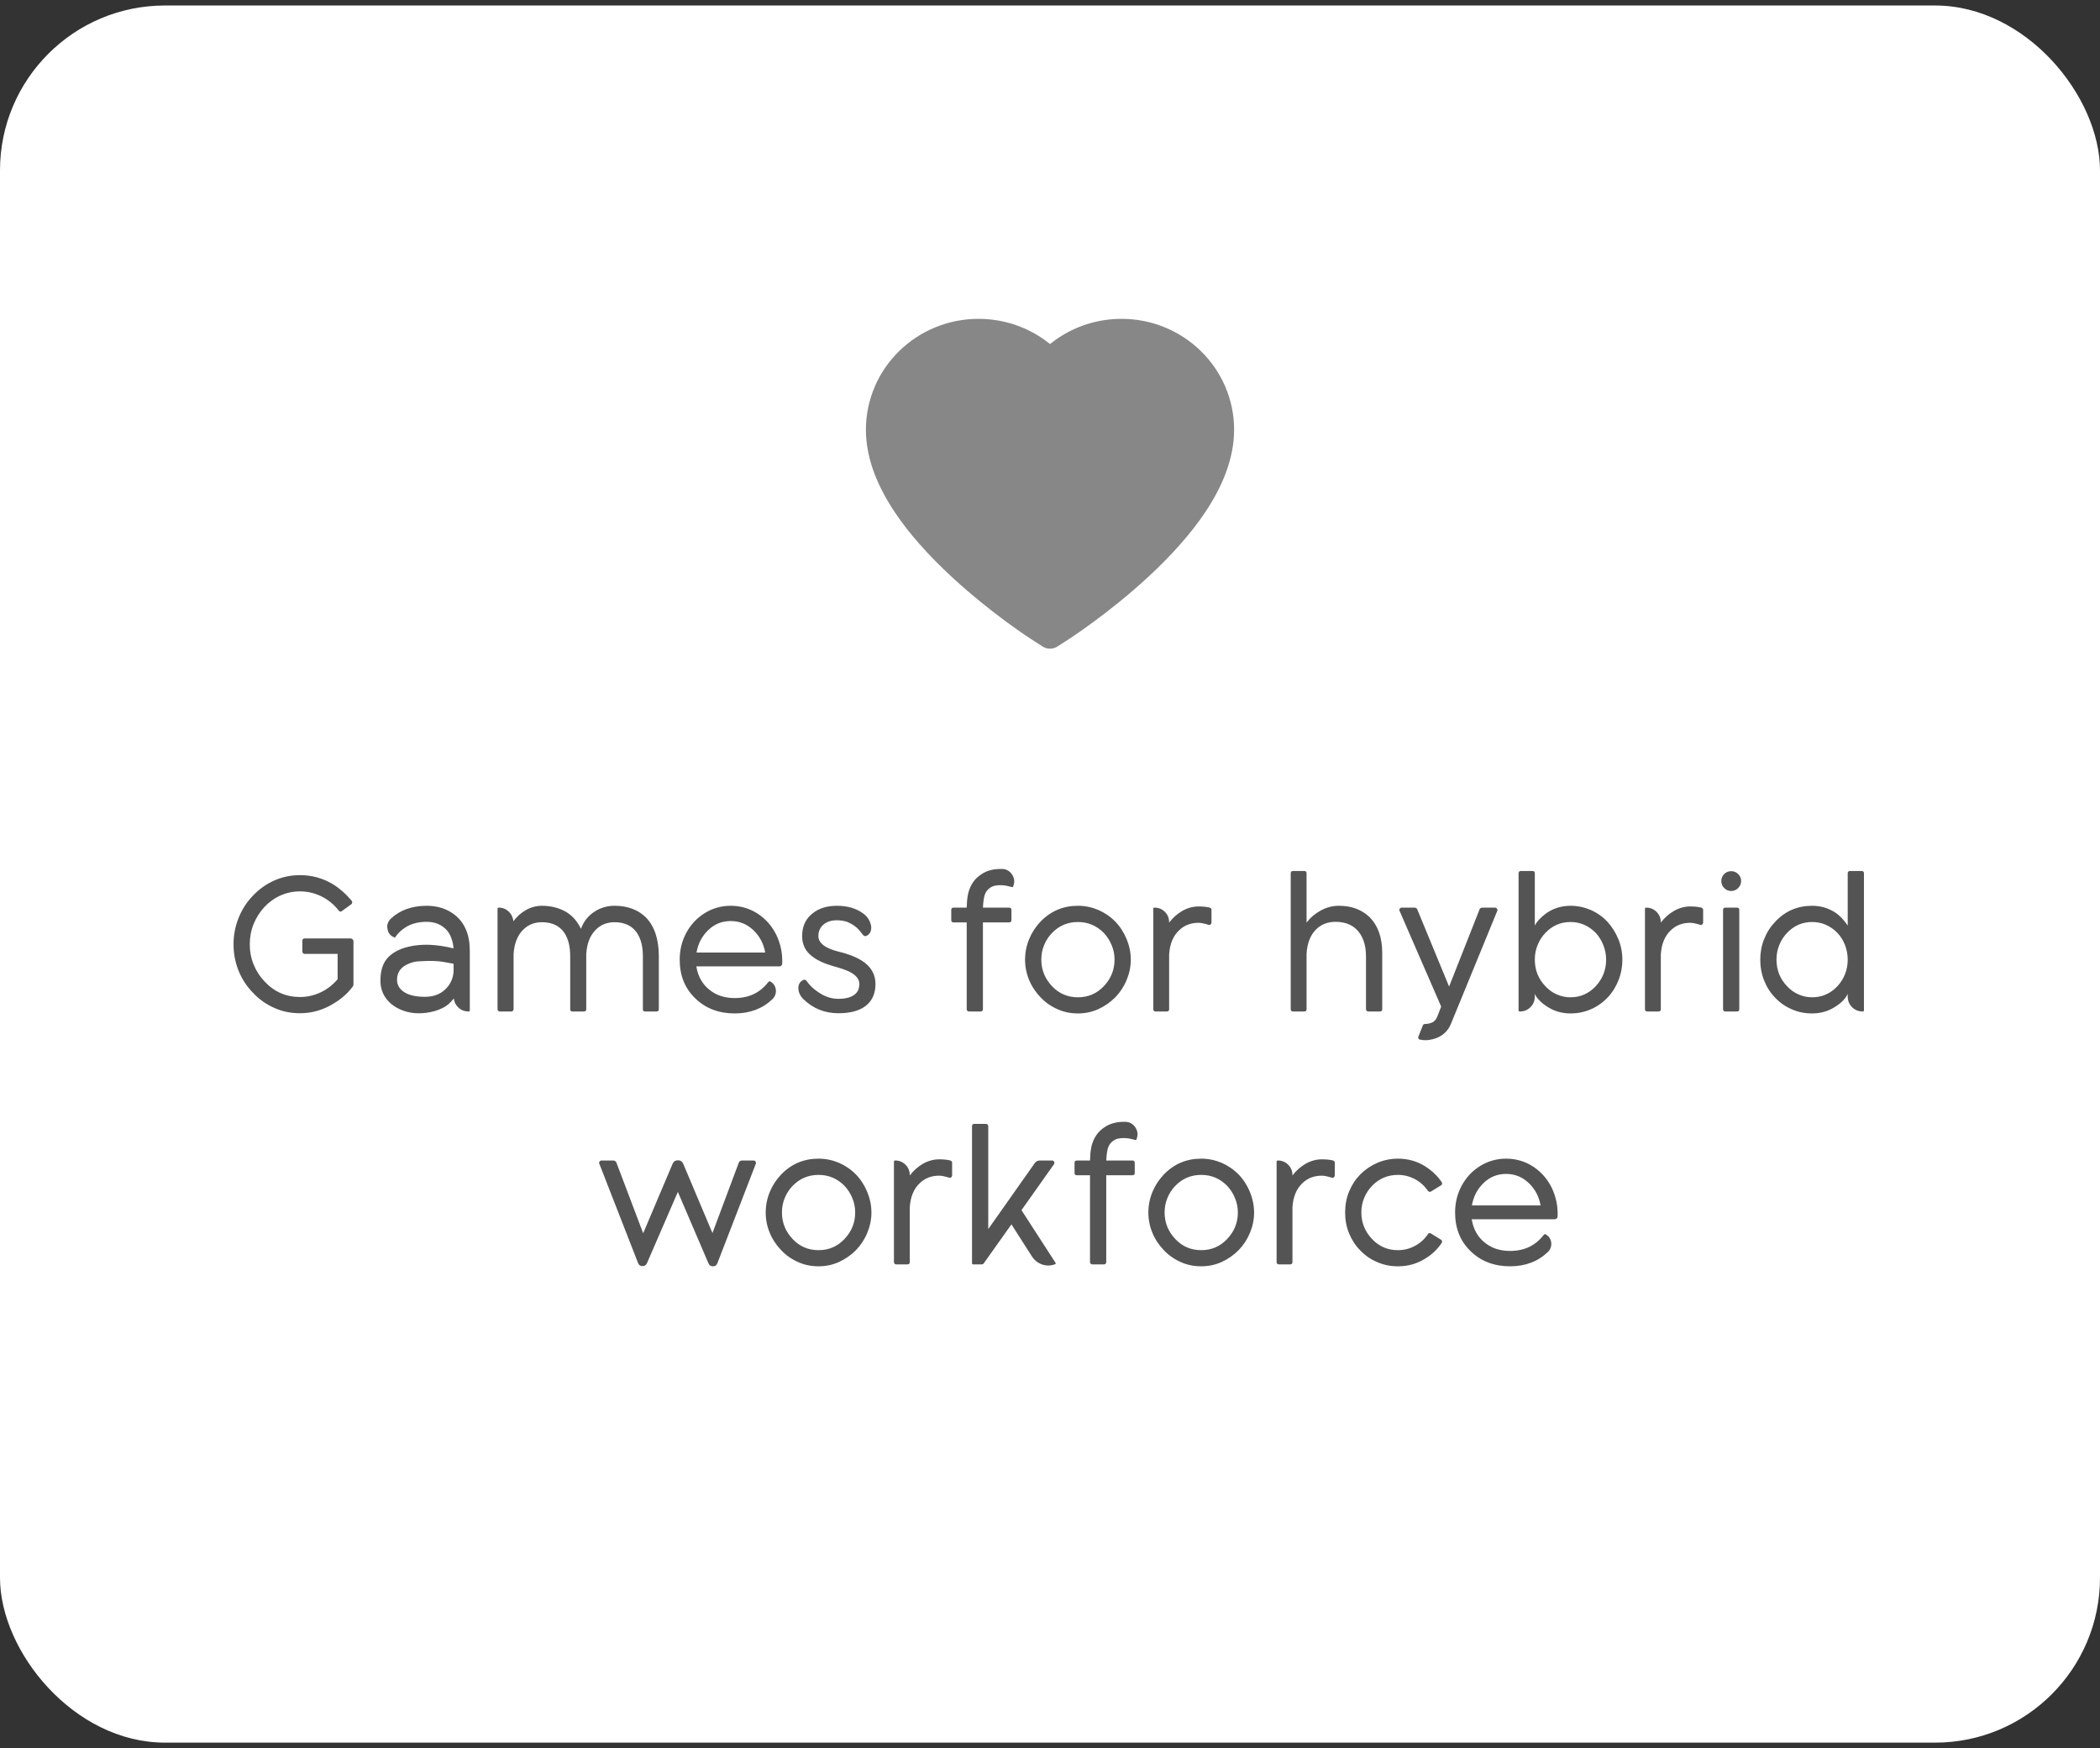<svg width="191" height="159" viewBox="0 0 191 159" fill="none" xmlns="http://www.w3.org/2000/svg">
<rect x="0" y="0" width="191" height="159" fill="#333333" stroke="none"/>
<rect y="0.5" width="191" height="158" rx="15" fill="white"/>
<path d="M111.434 35.148C110.914 33.945 110.165 32.855 109.228 31.938C108.291 31.019 107.185 30.289 105.972 29.787C104.714 29.264 103.365 28.997 102.003 29C100.092 29 98.227 29.523 96.607 30.512C96.219 30.748 95.851 31.008 95.502 31.291C95.153 31.008 94.785 30.748 94.397 30.512C92.777 29.523 90.913 29 89.001 29C87.625 29 86.292 29.264 85.032 29.787C83.815 30.291 82.718 31.016 81.776 31.938C80.838 32.854 80.089 33.944 79.57 35.148C79.032 36.4 78.756 37.73 78.756 39.098C78.756 40.389 79.02 41.734 79.543 43.102C79.981 44.246 80.609 45.432 81.412 46.63C82.683 48.525 84.431 50.502 86.602 52.506C90.199 55.828 93.762 58.123 93.913 58.216L94.832 58.805C95.239 59.065 95.762 59.065 96.169 58.805L97.088 58.216C97.239 58.119 100.797 55.828 104.398 52.506C106.569 50.502 108.317 48.525 109.589 46.63C110.391 45.432 111.023 44.246 111.457 43.102C111.98 41.734 112.244 40.389 112.244 39.098C112.248 37.73 111.973 36.4 111.434 35.148Z" fill="#878787"/>
<path d="M27.288 79.599C26.444 79.599 25.662 79.766 24.933 80.091C24.194 80.425 23.553 80.882 22.999 81.471C22.436 82.051 22.006 82.728 21.698 83.492C21.391 84.266 21.241 85.057 21.241 85.883C21.241 86.727 21.391 87.535 21.698 88.291C22.006 89.047 22.436 89.715 22.999 90.286C23.553 90.884 24.194 91.341 24.933 91.666C25.662 92 26.444 92.158 27.288 92.158C28.413 92.158 29.468 91.842 30.452 91.209C31.129 90.787 31.674 90.295 32.096 89.715C32.131 89.662 32.148 89.601 32.148 89.53V85.593C32.148 85.54 32.122 85.487 32.069 85.435C32.017 85.382 31.955 85.356 31.894 85.356H27.719C27.569 85.356 27.499 85.435 27.499 85.575V86.542C27.499 86.612 27.517 86.665 27.561 86.7C27.605 86.744 27.657 86.762 27.719 86.762H30.707V89.064C30.268 89.583 29.758 89.978 29.16 90.26C28.562 90.541 27.939 90.682 27.288 90.682C26.023 90.682 24.941 90.216 24.062 89.267C23.641 88.827 23.307 88.317 23.069 87.728C22.832 87.148 22.718 86.533 22.718 85.883C22.718 85.241 22.832 84.626 23.069 84.037C23.307 83.457 23.641 82.939 24.062 82.481C24.484 82.042 24.968 81.69 25.521 81.444C26.075 81.198 26.664 81.075 27.288 81.075C27.982 81.075 28.633 81.233 29.239 81.532C29.846 81.831 30.373 82.262 30.812 82.824C30.9 82.939 30.997 82.947 31.102 82.859L31.929 82.262C31.981 82.227 32.017 82.183 32.034 82.112C32.043 82.042 32.025 81.981 31.981 81.919C31.48 81.321 30.927 80.829 30.311 80.442C29.389 79.88 28.378 79.599 27.288 79.599ZM38.81 82.385C37.466 82.385 36.376 82.78 35.55 83.554C35.269 83.835 35.172 84.143 35.242 84.477C35.295 84.855 35.497 85.109 35.84 85.25C35.866 85.276 35.893 85.285 35.91 85.276C35.928 85.268 35.945 85.25 35.963 85.215C36.227 84.837 36.569 84.529 36.974 84.292C37.483 83.993 38.09 83.844 38.81 83.844C39.575 83.844 40.19 84.107 40.648 84.617C40.981 85.004 41.184 85.558 41.254 86.261C40.507 86.076 39.804 85.971 39.136 85.936C38.178 85.9 37.325 86.015 36.578 86.278C35.884 86.542 35.383 86.902 35.066 87.368C34.75 87.843 34.601 88.449 34.601 89.196C34.601 89.882 34.812 90.471 35.233 90.963C35.655 91.455 36.235 91.807 36.974 92.018C37.51 92.167 38.099 92.202 38.74 92.123C39.303 92.053 39.812 91.903 40.27 91.675C40.639 91.499 40.973 91.209 41.272 90.814C41.315 91.156 41.465 91.438 41.72 91.666C41.975 91.894 42.273 92 42.625 92C42.695 92 42.73 91.965 42.73 91.894V86.472C42.73 85.013 42.265 83.923 41.351 83.202C40.648 82.657 39.795 82.385 38.81 82.385ZM38.23 87.43C39.092 87.377 39.777 87.394 40.287 87.482C40.876 87.588 41.201 87.649 41.254 87.658V88.291C41.236 88.959 40.981 89.522 40.498 89.987C40.023 90.444 39.408 90.664 38.644 90.664C37.73 90.664 37.053 90.488 36.613 90.128C36.279 89.864 36.112 89.522 36.112 89.1C36.112 88.502 36.394 88.054 36.956 87.755C37.36 87.544 37.791 87.43 38.23 87.43ZM55.897 82.385C55.281 82.385 54.719 82.534 54.209 82.833C53.699 83.132 53.304 83.536 53.031 84.046C52.943 84.222 52.882 84.362 52.838 84.477C52.495 83.765 52.02 83.237 51.405 82.894C50.79 82.561 50.078 82.385 49.287 82.385C48.777 82.385 48.294 82.517 47.837 82.772C47.38 83.035 47.002 83.369 46.694 83.791C46.659 83.439 46.519 83.149 46.273 82.912C46.018 82.675 45.719 82.552 45.367 82.552C45.288 82.552 45.253 82.587 45.253 82.657V91.78C45.253 91.851 45.27 91.903 45.315 91.939C45.358 91.982 45.411 92 45.473 92H46.501C46.554 92 46.606 91.982 46.65 91.939C46.685 91.903 46.712 91.851 46.712 91.78V86.762C46.773 85.812 47.063 85.083 47.582 84.564C48.039 84.107 48.602 83.879 49.287 83.879C50.21 83.879 50.887 84.204 51.326 84.837C51.678 85.364 51.862 86.076 51.862 86.981V91.78C51.862 91.93 51.924 92 52.065 92H53.102C53.242 92 53.321 91.93 53.321 91.78V86.762C53.383 85.812 53.673 85.074 54.183 84.564C54.64 84.107 55.211 83.879 55.897 83.879C56.81 83.879 57.487 84.204 57.927 84.837C58.287 85.373 58.472 86.085 58.472 86.981V91.78C58.472 91.93 58.533 92 58.665 92H59.711C59.852 92 59.922 91.93 59.922 91.78V86.981C59.922 85.426 59.526 84.239 58.735 83.431C58.015 82.736 57.074 82.385 55.897 82.385ZM66.461 82.385C65.6 82.385 64.809 82.613 64.097 83.053C63.376 83.501 62.822 84.099 62.418 84.846C62.014 85.602 61.82 86.41 61.82 87.28C61.82 88.722 62.286 89.891 63.235 90.805C64.176 91.719 65.371 92.176 66.821 92.176C68.201 92.176 69.344 91.745 70.249 90.884C70.495 90.647 70.601 90.356 70.565 90.014C70.522 89.68 70.346 89.425 70.029 89.249C69.959 89.249 69.906 89.284 69.853 89.355C69.115 90.304 68.105 90.778 66.821 90.778C65.898 90.778 65.125 90.523 64.501 90.005C63.868 89.495 63.481 88.792 63.332 87.895H70.891C70.952 87.895 71.014 87.878 71.066 87.825C71.119 87.772 71.145 87.711 71.145 87.641C71.181 86.709 70.996 85.839 70.609 85.03C70.214 84.231 69.651 83.589 68.922 83.106C68.184 82.631 67.366 82.385 66.461 82.385ZM66.461 83.773C67.252 83.773 67.929 84.046 68.509 84.591C69.089 85.136 69.449 85.821 69.599 86.639H63.35C63.49 85.821 63.851 85.136 64.422 84.591C64.984 84.046 65.67 83.773 66.461 83.773ZM76.12 82.385C75.189 82.385 74.433 82.631 73.87 83.106C73.255 83.598 72.956 84.283 72.956 85.144C72.956 85.918 73.264 86.542 73.888 86.999C74.336 87.351 74.986 87.649 75.848 87.895C76.41 88.045 76.876 88.203 77.254 88.379C77.852 88.678 78.159 89.056 78.159 89.495C78.159 89.864 78.054 90.145 77.852 90.348C77.535 90.682 76.999 90.849 76.243 90.849C75.602 90.849 74.986 90.638 74.389 90.216C73.984 89.952 73.642 89.618 73.352 89.214C73.264 89.108 73.167 89.082 73.061 89.135C72.745 89.284 72.596 89.548 72.613 89.926C72.631 90.277 72.789 90.603 73.097 90.901C73.976 91.745 75.03 92.158 76.243 92.158C77.333 92.158 78.168 91.939 78.748 91.481C79.328 91.024 79.627 90.365 79.627 89.495C79.627 88.616 79.214 87.904 78.388 87.377C77.781 87.008 77.061 86.735 76.226 86.542C75.47 86.349 74.96 86.094 74.679 85.769C74.512 85.584 74.433 85.373 74.433 85.144C74.433 84.723 74.582 84.371 74.881 84.107C75.18 83.844 75.593 83.703 76.12 83.703C76.463 83.703 76.77 83.756 77.043 83.844C77.518 84.037 77.895 84.301 78.177 84.635C78.212 84.679 78.247 84.731 78.291 84.784C78.335 84.846 78.37 84.89 78.397 84.916C78.414 84.951 78.449 84.986 78.493 85.03C78.528 85.074 78.564 85.101 78.581 85.109C78.599 85.118 78.634 85.127 78.678 85.144C78.713 85.162 78.748 85.153 78.783 85.127C78.959 85.057 79.082 84.942 79.161 84.775C79.231 84.617 79.258 84.433 79.231 84.222C79.144 83.765 78.915 83.387 78.537 83.106C77.913 82.631 77.105 82.385 76.12 82.385ZM91.123 79.036C90.376 79.019 89.761 79.177 89.269 79.511C88.662 79.897 88.258 80.469 88.064 81.233C88.012 81.48 87.977 81.708 87.959 81.901C87.95 81.981 87.941 82.095 87.941 82.235C87.933 82.376 87.924 82.481 87.924 82.552H86.737C86.588 82.552 86.518 82.622 86.518 82.763V83.686C86.518 83.826 86.588 83.897 86.737 83.897H87.924V91.78C87.924 91.851 87.941 91.903 87.985 91.939C88.02 91.982 88.073 92 88.135 92H89.181C89.321 92 89.4 91.93 89.4 91.78V83.897H91.773C91.914 83.897 91.993 83.826 91.993 83.686V82.763C91.993 82.622 91.914 82.552 91.773 82.552H89.4C89.427 82.042 89.48 81.655 89.567 81.383C89.655 81.119 89.822 80.899 90.077 80.732C90.314 80.565 90.666 80.495 91.123 80.513C91.422 80.53 91.721 80.592 92.028 80.68C92.09 80.706 92.134 80.689 92.151 80.627C92.301 80.24 92.274 79.889 92.064 79.564C91.835 79.212 91.519 79.036 91.123 79.036ZM98.04 82.385C96.695 82.385 95.561 82.868 94.639 83.826C94.199 84.283 93.848 84.819 93.602 85.417C93.356 86.015 93.232 86.639 93.232 87.28C93.232 87.931 93.356 88.546 93.602 89.135C93.848 89.732 94.199 90.251 94.639 90.708C95.078 91.174 95.597 91.534 96.177 91.789C96.757 92.053 97.372 92.176 98.04 92.176C98.682 92.176 99.297 92.053 99.886 91.789C100.466 91.525 100.984 91.165 101.441 90.708C101.881 90.251 102.224 89.732 102.47 89.135C102.716 88.546 102.848 87.931 102.848 87.28C102.848 86.639 102.716 86.015 102.47 85.417C102.224 84.819 101.881 84.283 101.441 83.826C100.993 83.369 100.475 83.018 99.894 82.763C99.306 82.517 98.69 82.385 98.04 82.385ZM98.04 83.861C98.963 83.861 99.745 84.195 100.396 84.855C100.694 85.171 100.932 85.54 101.107 85.962C101.283 86.384 101.371 86.823 101.371 87.28C101.371 88.203 101.046 89.012 100.396 89.697C99.754 90.374 98.972 90.708 98.04 90.708C97.108 90.708 96.317 90.374 95.685 89.697C95.034 89.012 94.709 88.203 94.709 87.28C94.709 86.823 94.788 86.384 94.964 85.962C95.14 85.54 95.377 85.171 95.685 84.855C96.326 84.195 97.108 83.861 98.04 83.861ZM109.018 82.446C108.49 82.446 107.998 82.587 107.532 82.851C107.066 83.123 106.671 83.475 106.337 83.914V83.897C106.337 83.51 106.205 83.193 105.95 82.939C105.695 82.684 105.379 82.552 105.01 82.552C104.931 82.552 104.896 82.587 104.896 82.657V91.78C104.896 91.93 104.966 92 105.115 92H106.126C106.267 92 106.337 91.93 106.337 91.78V86.797C106.398 85.848 106.706 85.109 107.26 84.6C107.717 84.16 108.306 83.932 109.018 83.932C109.211 83.932 109.519 83.993 109.923 84.116C109.976 84.143 110.037 84.134 110.09 84.09C110.143 84.055 110.169 84.002 110.187 83.932V82.78C110.204 82.684 110.151 82.605 110.028 82.552C109.747 82.481 109.413 82.446 109.018 82.446ZM117.613 79.221C117.464 79.221 117.394 79.291 117.394 79.432V91.78C117.394 91.93 117.464 92 117.613 92H118.624C118.765 92 118.835 91.93 118.835 91.78V86.744C118.896 85.76 119.195 85.022 119.723 84.512C120.18 84.072 120.76 83.844 121.463 83.844C122.245 83.844 122.869 84.064 123.335 84.494C123.933 85.057 124.24 85.892 124.24 86.981V91.78C124.24 91.851 124.258 91.903 124.302 91.939C124.337 91.982 124.39 92 124.451 92H125.497C125.638 92 125.717 91.93 125.717 91.78V86.674C125.717 85.285 125.339 84.204 124.583 83.431C123.862 82.736 122.931 82.385 121.771 82.385C121.19 82.385 120.637 82.534 120.127 82.815C119.608 83.097 119.178 83.466 118.835 83.914V79.432C118.835 79.291 118.765 79.221 118.624 79.221H117.613ZM134.857 82.552C134.682 82.552 134.585 82.622 134.55 82.763L131.799 89.732L128.916 82.745C128.881 82.622 128.784 82.552 128.635 82.552H127.501C127.413 82.552 127.352 82.587 127.308 82.657C127.264 82.728 127.264 82.789 127.299 82.859L131.078 91.552L130.718 92.483C130.595 92.773 130.41 92.958 130.182 93.028C130.006 93.099 129.812 93.134 129.619 93.134C129.514 93.134 129.443 93.186 129.408 93.274L129.013 94.268C128.978 94.338 128.978 94.399 129.013 94.461C129.048 94.522 129.101 94.558 129.171 94.558C129.312 94.593 129.479 94.61 129.689 94.61C129.848 94.61 130.059 94.584 130.305 94.522C131.122 94.32 131.685 93.837 131.983 93.081L136.176 82.859C136.211 82.789 136.202 82.728 136.158 82.657C136.114 82.587 136.053 82.552 135.974 82.552H134.857ZM138.338 79.221C138.188 79.221 138.118 79.291 138.118 79.432V91.894C138.118 91.965 138.153 92 138.232 92C138.619 92 138.936 91.868 139.199 91.605C139.463 91.341 139.595 91.016 139.595 90.629V90.4C139.665 90.576 139.797 90.761 139.99 90.963C140.175 91.165 140.395 91.35 140.658 91.517C141.3 91.956 142.029 92.176 142.838 92.176C143.497 92.176 144.112 92.053 144.692 91.798C145.264 91.552 145.765 91.2 146.204 90.743C146.626 90.304 146.96 89.776 147.197 89.179C147.435 88.581 147.558 87.948 147.558 87.28C147.558 86.63 147.435 86.006 147.188 85.408C146.942 84.811 146.608 84.283 146.187 83.826C145.756 83.369 145.255 83.018 144.675 82.763C144.095 82.517 143.488 82.385 142.838 82.385C142.038 82.385 141.317 82.605 140.676 83.035C140.166 83.404 139.806 83.782 139.595 84.186V79.432C139.595 79.291 139.524 79.221 139.384 79.221H138.338ZM142.838 83.861C143.726 83.861 144.49 84.195 145.141 84.855C145.431 85.171 145.659 85.54 145.826 85.962C145.993 86.384 146.081 86.823 146.081 87.28C146.081 88.212 145.765 89.012 145.141 89.697C144.499 90.374 143.734 90.708 142.838 90.708C142.398 90.708 141.985 90.62 141.59 90.444C141.186 90.269 140.843 90.014 140.553 89.697C139.911 89.029 139.595 88.221 139.595 87.28C139.595 86.823 139.674 86.375 139.85 85.953C140.017 85.531 140.254 85.171 140.553 84.855C141.177 84.195 141.941 83.861 142.838 83.861ZM153.736 82.446C153.209 82.446 152.717 82.587 152.251 82.851C151.785 83.123 151.39 83.475 151.056 83.914V83.897C151.056 83.51 150.924 83.193 150.669 82.939C150.414 82.684 150.098 82.552 149.729 82.552C149.649 82.552 149.614 82.587 149.614 82.657V91.78C149.614 91.93 149.685 92 149.834 92H150.845C150.985 92 151.056 91.93 151.056 91.78V86.797C151.117 85.848 151.425 85.109 151.979 84.6C152.436 84.16 153.024 83.932 153.736 83.932C153.93 83.932 154.237 83.993 154.642 84.116C154.694 84.143 154.756 84.134 154.809 84.09C154.861 84.055 154.888 84.002 154.905 83.932V82.78C154.923 82.684 154.87 82.605 154.747 82.552C154.466 82.481 154.132 82.446 153.736 82.446ZM157.454 79.238C157.199 79.238 156.988 79.326 156.812 79.502C156.637 79.678 156.558 79.889 156.558 80.135C156.558 80.381 156.646 80.601 156.821 80.776C156.997 80.952 157.208 81.04 157.454 81.04C157.7 81.04 157.911 80.952 158.087 80.776C158.263 80.601 158.359 80.381 158.359 80.135C158.359 79.889 158.271 79.678 158.096 79.502C157.92 79.326 157.7 79.238 157.454 79.238ZM156.936 82.552C156.786 82.552 156.716 82.622 156.716 82.763V91.78C156.716 91.93 156.786 92 156.936 92H157.981C158.122 92 158.192 91.93 158.192 91.78V82.763C158.192 82.622 158.122 82.552 157.981 82.552H156.936ZM168.273 79.221C168.124 79.221 168.054 79.291 168.054 79.432V84.186C167.729 83.694 167.368 83.316 166.981 83.035C166.331 82.605 165.61 82.385 164.819 82.385C163.483 82.385 162.367 82.868 161.471 83.826C161.031 84.283 160.697 84.802 160.46 85.399C160.214 85.997 160.1 86.63 160.1 87.28C160.1 87.948 160.214 88.581 160.451 89.179C160.688 89.776 161.022 90.304 161.453 90.743C161.884 91.2 162.385 91.552 162.965 91.798C163.536 92.053 164.151 92.176 164.819 92.176C165.628 92.176 166.349 91.956 166.999 91.517C167.509 91.183 167.86 90.814 168.054 90.4V90.629C168.054 91.016 168.186 91.341 168.449 91.605C168.713 91.868 169.038 92 169.425 92C169.495 92 169.53 91.965 169.53 91.894V79.432C169.53 79.291 169.46 79.221 169.319 79.221H168.273ZM164.819 83.861C165.707 83.861 166.472 84.195 167.122 84.855C167.412 85.171 167.641 85.531 167.808 85.953C167.966 86.375 168.054 86.823 168.054 87.28C168.054 88.212 167.737 89.02 167.122 89.697C166.48 90.374 165.716 90.708 164.819 90.708C164.38 90.708 163.967 90.62 163.571 90.444C163.167 90.269 162.824 90.014 162.534 89.697C161.893 89.029 161.576 88.221 161.576 87.28C161.576 86.823 161.655 86.375 161.831 85.953C161.998 85.531 162.235 85.171 162.534 84.855C163.158 84.195 163.923 83.861 164.819 83.861ZM61.671 105.534C61.425 105.534 61.267 105.64 61.179 105.842L58.498 112.17L56.072 105.763C56.02 105.622 55.914 105.552 55.765 105.552H54.719C54.64 105.552 54.578 105.587 54.534 105.648C54.481 105.719 54.473 105.78 54.508 105.842L58.032 114.877C58.102 115.062 58.234 115.158 58.428 115.158C58.621 115.167 58.753 115.079 58.841 114.895L61.653 108.408L64.439 114.912C64.519 115.097 64.659 115.185 64.853 115.176C65.046 115.176 65.178 115.079 65.248 114.895L68.746 105.842C68.772 105.78 68.764 105.719 68.72 105.648C68.676 105.587 68.614 105.552 68.544 105.552H67.498C67.34 105.552 67.243 105.622 67.19 105.763L64.8 112.152L62.137 105.842C62.049 105.64 61.891 105.534 61.671 105.534ZM74.45 105.385C73.106 105.385 71.972 105.868 71.049 106.826C70.609 107.283 70.258 107.819 70.012 108.417C69.766 109.015 69.643 109.639 69.643 110.28C69.643 110.931 69.766 111.546 70.012 112.135C70.258 112.732 70.609 113.251 71.049 113.708C71.488 114.174 72.007 114.534 72.587 114.789C73.167 115.053 73.782 115.176 74.45 115.176C75.092 115.176 75.707 115.053 76.296 114.789C76.876 114.525 77.394 114.165 77.852 113.708C78.291 113.251 78.634 112.732 78.88 112.135C79.126 111.546 79.258 110.931 79.258 110.28C79.258 109.639 79.126 109.015 78.88 108.417C78.634 107.819 78.291 107.283 77.852 106.826C77.403 106.369 76.885 106.018 76.305 105.763C75.716 105.517 75.101 105.385 74.45 105.385ZM74.45 106.861C75.373 106.861 76.155 107.195 76.806 107.854C77.105 108.171 77.342 108.54 77.518 108.962C77.693 109.384 77.781 109.823 77.781 110.28C77.781 111.203 77.456 112.012 76.806 112.697C76.164 113.374 75.382 113.708 74.45 113.708C73.519 113.708 72.728 113.374 72.095 112.697C71.444 112.012 71.119 111.203 71.119 110.28C71.119 109.823 71.198 109.384 71.374 108.962C71.55 108.54 71.787 108.171 72.095 107.854C72.736 107.195 73.519 106.861 74.45 106.861ZM85.428 105.446C84.9 105.446 84.408 105.587 83.942 105.851C83.477 106.123 83.081 106.475 82.747 106.914V106.896C82.747 106.51 82.615 106.193 82.36 105.938C82.106 105.684 81.789 105.552 81.42 105.552C81.341 105.552 81.306 105.587 81.306 105.657V114.78C81.306 114.93 81.376 115 81.525 115H82.536C82.677 115 82.747 114.93 82.747 114.78V109.797C82.809 108.848 83.116 108.109 83.67 107.6C84.127 107.16 84.716 106.932 85.428 106.932C85.621 106.932 85.929 106.993 86.333 107.116C86.386 107.143 86.447 107.134 86.5 107.09C86.553 107.055 86.579 107.002 86.597 106.932V105.78C86.614 105.684 86.561 105.604 86.439 105.552C86.157 105.481 85.823 105.446 85.428 105.446ZM88.627 102.221C88.478 102.221 88.407 102.291 88.407 102.432V114.895C88.407 114.965 88.442 115 88.522 115H89.295C89.365 115 89.427 114.974 89.471 114.912L91.993 111.361L93.848 114.262C94.067 114.613 94.375 114.859 94.762 115C95.148 115.141 95.535 115.141 95.931 115C96.019 114.982 96.045 114.93 95.992 114.842L92.907 110.069L95.86 105.895C95.904 105.824 95.913 105.754 95.878 105.675C95.843 105.596 95.772 105.552 95.685 105.552H94.568C94.384 105.552 94.234 105.631 94.12 105.78L89.884 111.792V102.432C89.884 102.379 89.857 102.326 89.822 102.282C89.787 102.247 89.734 102.221 89.673 102.221H88.627ZM102.338 102.036C101.591 102.019 100.976 102.177 100.483 102.511C99.877 102.897 99.473 103.469 99.279 104.233C99.227 104.479 99.191 104.708 99.174 104.901C99.165 104.98 99.156 105.095 99.156 105.235C99.147 105.376 99.139 105.481 99.139 105.552H97.952C97.803 105.552 97.732 105.622 97.732 105.763V106.686C97.732 106.826 97.803 106.896 97.952 106.896H99.139V114.78C99.139 114.851 99.156 114.903 99.2 114.938C99.235 114.982 99.288 115 99.35 115H100.396C100.536 115 100.615 114.93 100.615 114.78V106.896H102.988C103.129 106.896 103.208 106.826 103.208 106.686V105.763C103.208 105.622 103.129 105.552 102.988 105.552H100.615C100.642 105.042 100.694 104.655 100.782 104.383C100.87 104.119 101.037 103.899 101.292 103.732C101.529 103.565 101.881 103.495 102.338 103.513C102.637 103.53 102.936 103.592 103.243 103.68C103.305 103.706 103.349 103.688 103.366 103.627C103.516 103.24 103.489 102.889 103.278 102.563C103.05 102.212 102.733 102.036 102.338 102.036ZM109.255 105.385C107.91 105.385 106.776 105.868 105.854 106.826C105.414 107.283 105.062 107.819 104.816 108.417C104.57 109.015 104.447 109.639 104.447 110.28C104.447 110.931 104.57 111.546 104.816 112.135C105.062 112.732 105.414 113.251 105.854 113.708C106.293 114.174 106.812 114.534 107.392 114.789C107.972 115.053 108.587 115.176 109.255 115.176C109.896 115.176 110.512 115.053 111.101 114.789C111.681 114.525 112.199 114.165 112.656 113.708C113.096 113.251 113.438 112.732 113.685 112.135C113.931 111.546 114.062 110.931 114.062 110.28C114.062 109.639 113.931 109.015 113.685 108.417C113.438 107.819 113.096 107.283 112.656 106.826C112.208 106.369 111.689 106.018 111.109 105.763C110.521 105.517 109.905 105.385 109.255 105.385ZM109.255 106.861C110.178 106.861 110.96 107.195 111.61 107.854C111.909 108.171 112.146 108.54 112.322 108.962C112.498 109.384 112.586 109.823 112.586 110.28C112.586 111.203 112.261 112.012 111.61 112.697C110.969 113.374 110.187 113.708 109.255 113.708C108.323 113.708 107.532 113.374 106.899 112.697C106.249 112.012 105.924 111.203 105.924 110.28C105.924 109.823 106.003 109.384 106.179 108.962C106.354 108.54 106.592 108.171 106.899 107.854C107.541 107.195 108.323 106.861 109.255 106.861ZM120.232 105.446C119.705 105.446 119.213 105.587 118.747 105.851C118.281 106.123 117.886 106.475 117.552 106.914V106.896C117.552 106.51 117.42 106.193 117.165 105.938C116.91 105.684 116.594 105.552 116.225 105.552C116.146 105.552 116.11 105.587 116.11 105.657V114.78C116.11 114.93 116.181 115 116.33 115H117.341C117.481 115 117.552 114.93 117.552 114.78V109.797C117.613 108.848 117.921 108.109 118.475 107.6C118.932 107.16 119.521 106.932 120.232 106.932C120.426 106.932 120.733 106.993 121.138 107.116C121.19 107.143 121.252 107.134 121.305 107.09C121.357 107.055 121.384 107.002 121.401 106.932V105.78C121.419 105.684 121.366 105.604 121.243 105.552C120.962 105.481 120.628 105.446 120.232 105.446ZM127.149 105.385C126.481 105.385 125.857 105.517 125.277 105.763C124.688 106.018 124.17 106.369 123.73 106.809C123.291 107.257 122.948 107.775 122.702 108.373C122.456 108.971 122.342 109.612 122.342 110.28C122.342 110.948 122.456 111.581 122.702 112.179C122.948 112.776 123.291 113.304 123.73 113.743C124.17 114.2 124.68 114.552 125.269 114.798C125.857 115.053 126.481 115.176 127.149 115.176C128.072 115.176 128.916 114.938 129.672 114.446C130.278 114.077 130.762 113.603 131.131 113.04C131.157 113.005 131.166 112.952 131.157 112.882C131.14 112.82 131.104 112.776 131.052 112.75L130.155 112.196C130.015 112.117 129.918 112.144 129.865 112.267C129.549 112.724 129.145 113.084 128.67 113.33C128.195 113.585 127.686 113.708 127.149 113.708C126.218 113.708 125.427 113.374 124.794 112.697C124.144 112.012 123.818 111.203 123.818 110.28C123.818 109.823 123.897 109.384 124.073 108.962C124.249 108.54 124.486 108.171 124.794 107.854C125.436 107.195 126.218 106.861 127.149 106.861C127.694 106.861 128.204 106.993 128.679 107.239C129.153 107.494 129.549 107.846 129.865 108.303C129.944 108.408 130.041 108.426 130.155 108.373L131.052 107.819C131.104 107.802 131.14 107.758 131.157 107.688C131.175 107.626 131.166 107.573 131.131 107.529C130.744 106.949 130.226 106.457 129.575 106.053C128.854 105.613 128.046 105.385 127.149 105.385ZM136.984 105.385C136.123 105.385 135.332 105.613 134.62 106.053C133.899 106.501 133.346 107.099 132.941 107.846C132.537 108.602 132.344 109.41 132.344 110.28C132.344 111.722 132.81 112.891 133.759 113.805C134.699 114.719 135.895 115.176 137.345 115.176C138.725 115.176 139.867 114.745 140.772 113.884C141.019 113.646 141.124 113.356 141.089 113.014C141.045 112.68 140.869 112.425 140.553 112.249C140.482 112.249 140.43 112.284 140.377 112.354C139.639 113.304 138.628 113.778 137.345 113.778C136.422 113.778 135.648 113.523 135.024 113.005C134.392 112.495 134.005 111.792 133.855 110.896H141.414C141.476 110.896 141.537 110.878 141.59 110.825C141.643 110.772 141.669 110.711 141.669 110.641C141.704 109.709 141.52 108.839 141.133 108.03C140.737 107.23 140.175 106.589 139.445 106.105C138.707 105.631 137.89 105.385 136.984 105.385ZM136.984 106.773C137.775 106.773 138.452 107.046 139.032 107.591C139.612 108.136 139.973 108.821 140.122 109.639H133.873C134.014 108.821 134.374 108.136 134.945 107.591C135.508 107.046 136.193 106.773 136.984 106.773Z" fill="#545454"/>
</svg>
